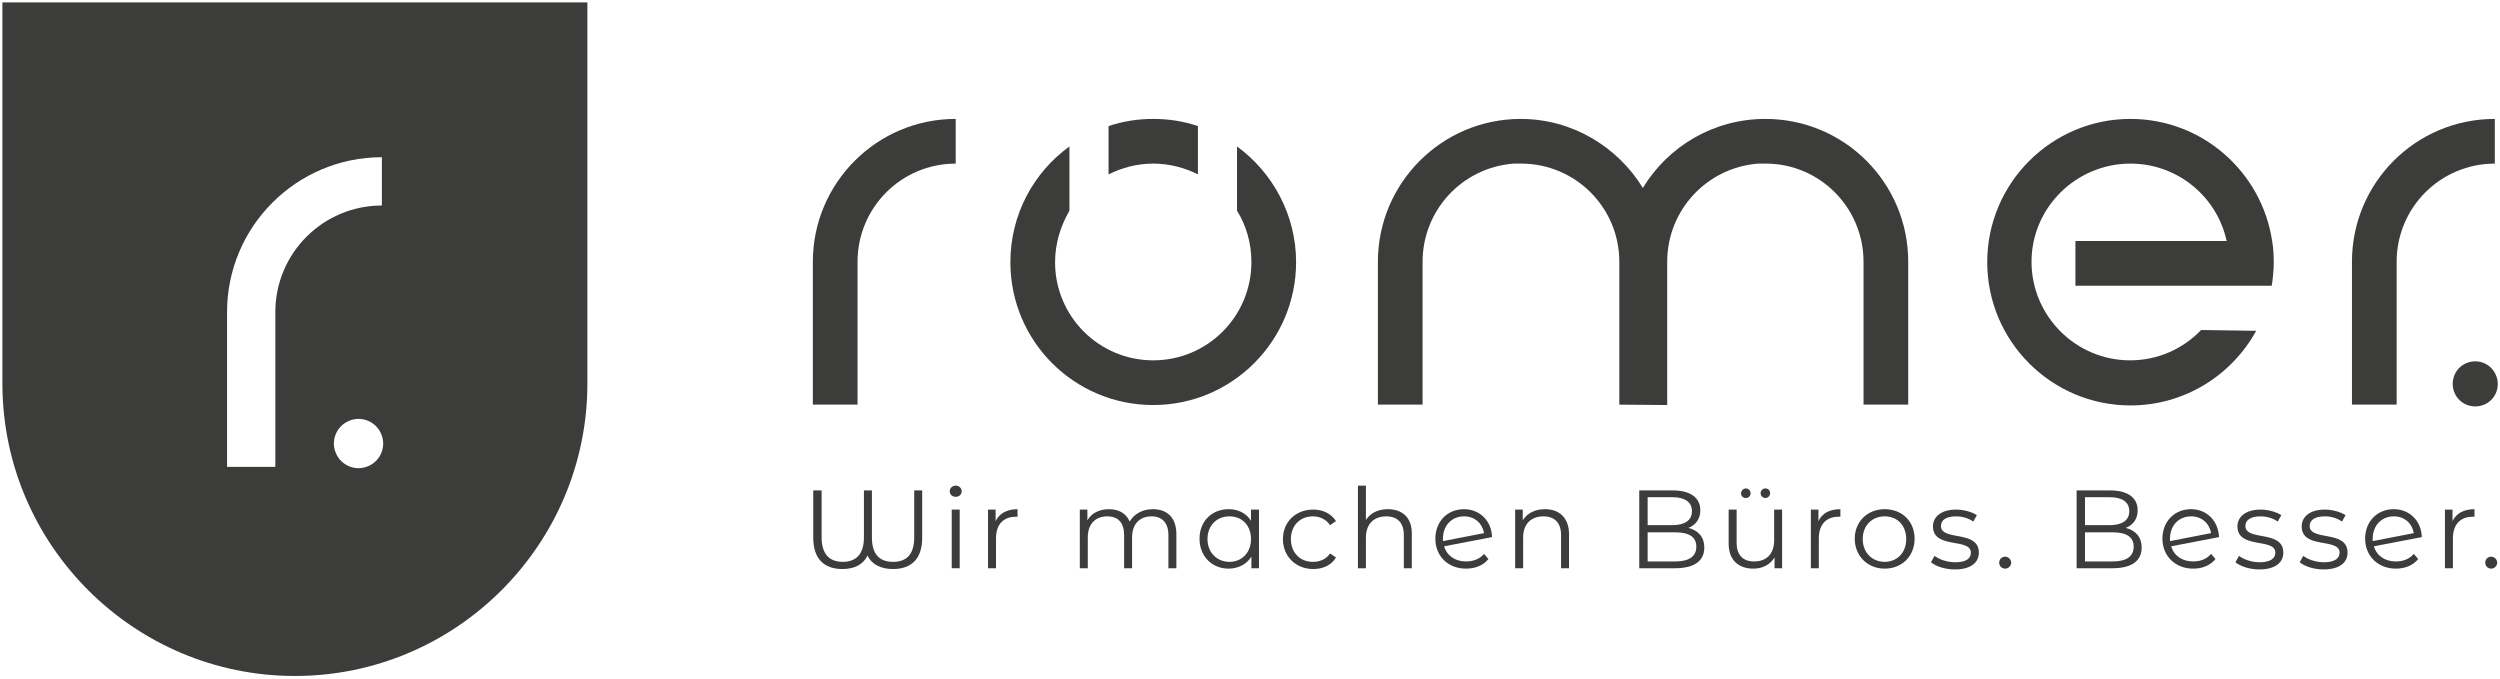 <?xml version="1.0" encoding="UTF-8"?>
<!-- Generator: Adobe Illustrator 28.1.0, SVG Export Plug-In . SVG Version: 6.00 Build 0)  -->
<svg xmlns="http://www.w3.org/2000/svg" xmlns:xlink="http://www.w3.org/1999/xlink" version="1.2" id="Ebene_1" x="0px" y="0px" viewBox="0 0 626.5 170.1" overflow="visible" xml:space="preserve">
<g>
	<path fill="#3C3C3B" d="M229.1,134.7c0,4.3-2,6.1-5.3,6.1s-5.3-1.8-5.3-6.1v-11.8h-2v11.8c0,4.3-2.1,6.1-5.3,6.1s-5.3-1.8-5.3-6.1   v-11.8h-2.1v11.9c0,5.2,2.7,7.8,7.3,7.8c3.1,0,5.3-1.2,6.3-3.4c1,2.2,3.3,3.4,6.4,3.4c4.6,0,7.3-2.6,7.3-7.8v-11.9h-2L229.1,134.7   L229.1,134.7z"></path>
	<rect x="238.5" y="127.7" fill="#3C3C3B" width="2" height="14.7"></rect>
	<path fill="#3C3C3B" d="M239.5,121.7c-0.8,0-1.5,0.6-1.5,1.4s0.6,1.4,1.5,1.4s1.5-0.6,1.5-1.4C241,122.3,240.3,121.7,239.5,121.7   L239.5,121.7z"></path>
	<path fill="#3C3C3B" d="M249.5,130.6v-2.9h-1.9v14.7h2v-7.5c0-3.5,1.9-5.4,4.9-5.4c0.1,0,0.3,0,0.5,0v-1.9   C252.3,127.6,250.4,128.7,249.5,130.6L249.5,130.6z"></path>
	<path fill="#3C3C3B" d="M288.9,127.6c-2.6,0-4.7,1.2-5.8,3.1c-0.9-2.1-2.8-3.1-5.2-3.1s-4.4,1-5.4,2.8v-2.7h-1.9v14.7h2v-7.7   c0-3.4,1.9-5.3,4.9-5.3c2.7,0,4.2,1.6,4.2,4.7v8.3h2v-7.7c0-3.4,1.9-5.3,4.9-5.3c2.6,0,4.2,1.6,4.2,4.7v8.3h2v-8.5   C294.8,129.7,292.5,127.6,288.9,127.6L288.9,127.6z"></path>
	<path fill="#3C3C3B" d="M313.5,130.5c-1.2-1.9-3.2-2.9-5.6-2.9c-4.2,0-7.3,3-7.3,7.4s3.1,7.5,7.3,7.5c2.4,0,4.5-1.1,5.7-3v2.9h1.9   v-14.7h-2V130.5z M308.1,140.8c-3.1,0-5.5-2.3-5.5-5.7s2.3-5.7,5.5-5.7s5.4,2.3,5.4,5.7S311.2,140.8,308.1,140.8z"></path>
	<path fill="#3C3C3B" d="M329,129.4c1.7,0,3.3,0.7,4.3,2.2l1.5-1c-1.2-1.9-3.3-2.9-5.7-2.9c-4.4,0-7.6,3.1-7.6,7.4s3.2,7.5,7.6,7.5   c2.5,0,4.6-1,5.7-2.9l-1.5-1c-1,1.5-2.6,2.1-4.3,2.1c-3.2,0-5.5-2.3-5.5-5.7S325.8,129.4,329,129.4z"></path>
	<path fill="#3C3C3B" d="M347.8,127.6c-2.5,0-4.4,1-5.5,2.7v-8.6h-2v20.7h2v-7.7c0-3.4,2-5.3,5.1-5.3c2.8,0,4.4,1.6,4.4,4.7v8.3h2   v-8.5C353.9,129.7,351.4,127.6,347.8,127.6L347.8,127.6z"></path>
	<path fill="#3C3C3B" d="M366.9,127.6c-4.2,0-7.2,3.1-7.2,7.4s3.1,7.5,7.7,7.5c2.3,0,4.3-0.8,5.6-2.4l-1.1-1.3   c-1.1,1.3-2.7,1.9-4.5,1.9c-2.7,0-4.8-1.4-5.5-3.8l12-2.3C373.8,130.5,370.8,127.6,366.9,127.6L366.9,127.6z M361.6,135.6   c0-0.2,0-0.4,0-0.6c0-3.3,2.2-5.6,5.3-5.6c2.7,0,4.6,1.8,5,4.2L361.6,135.6z"></path>
	<path fill="#3C3C3B" d="M387.2,127.6c-2.5,0-4.5,1-5.6,2.8v-2.7h-1.9v14.7h2v-7.7c0-3.4,2-5.3,5.1-5.3c2.8,0,4.4,1.6,4.4,4.7v8.3h2   v-8.5C393.2,129.7,390.7,127.6,387.2,127.6L387.2,127.6z"></path>
	<path fill="#3C3C3B" d="M423.1,132.3c1.8-0.7,3-2.2,3-4.4c0-3.2-2.5-5-6.9-5h-8.4v19.5h9c4.9,0,7.3-1.9,7.3-5.2   C427.1,134.6,425.6,132.9,423.1,132.3L423.1,132.3z M412.9,124.6h6.2c3.1,0,4.9,1.2,4.9,3.5c0,2.3-1.8,3.5-4.9,3.5h-6.2V124.6   L412.9,124.6z M419.8,140.7h-6.9v-7.3h6.9c3.4,0,5.3,1.1,5.3,3.6S423.2,140.7,419.8,140.7L419.8,140.7z"></path>
	<path fill="#3C3C3B" d="M436.3,123.6c0,0.7,0.5,1.2,1.2,1.2s1.2-0.5,1.2-1.2s-0.6-1.2-1.2-1.2S436.3,123,436.3,123.6z"></path>
	<path fill="#3C3C3B" d="M444.6,135.4c0,3.4-1.9,5.3-5,5.3c-2.8,0-4.4-1.6-4.4-4.7v-8.3h-2v8.5c0,4.2,2.5,6.3,6.2,6.3   c2.3,0,4.2-1,5.3-2.8v2.7h1.9v-14.7h-2L444.6,135.4L444.6,135.4z"></path>
	<path fill="#3C3C3B" d="M441.2,123.6c0,0.7,0.6,1.2,1.2,1.2s1.2-0.5,1.2-1.2s-0.5-1.2-1.2-1.2S441.2,123,441.2,123.6z"></path>
	<path fill="#3C3C3B" d="M455.7,130.6v-2.9h-1.9v14.7h2v-7.5c0-3.5,1.9-5.4,4.9-5.4c0.1,0,0.3,0,0.5,0v-1.9   C458.4,127.6,456.6,128.7,455.7,130.6L455.7,130.6z"></path>
	<path fill="#3C3C3B" d="M472.3,127.6c-4.3,0-7.5,3.1-7.5,7.4s3.2,7.5,7.5,7.5s7.5-3.1,7.5-7.5S476.6,127.6,472.3,127.6z    M472.3,140.8c-3.1,0-5.5-2.3-5.5-5.7s2.3-5.7,5.5-5.7s5.4,2.3,5.4,5.7S475.4,140.8,472.3,140.8z"></path>
	<path fill="#3C3C3B" d="M486.4,131.8c0-1.4,1.2-2.4,3.8-2.4c1.5,0,3,0.4,4.3,1.3l0.9-1.6c-1.2-0.8-3.3-1.4-5.2-1.4   c-3.7,0-5.8,1.8-5.8,4.2c0,5.8,9.5,2.8,9.5,6.6c0,1.4-1.1,2.4-3.9,2.4c-2.1,0-4-0.7-5.2-1.6l-0.9,1.6c1.2,1,3.5,1.8,6,1.8   c3.8,0,6-1.6,6-4.2C495.9,132.7,486.4,135.7,486.4,131.8L486.4,131.8z"></path>
	<path fill="#3C3C3B" d="M502.5,139.5c-0.8,0-1.5,0.6-1.5,1.5s0.7,1.5,1.5,1.5s1.5-0.7,1.5-1.5S503.3,139.5,502.5,139.5z"></path>
	<path fill="#3C3C3B" d="M532.7,132.3c1.8-0.7,3-2.2,3-4.4c0-3.2-2.5-5-6.9-5h-8.4v19.5h9c4.9,0,7.3-1.9,7.3-5.2   C536.7,134.6,535.2,132.9,532.7,132.3L532.7,132.3z M522.5,124.6h6.2c3.1,0,4.9,1.2,4.9,3.5c0,2.3-1.8,3.5-4.9,3.5h-6.2V124.6   L522.5,124.6z M529.4,140.7h-6.9v-7.3h6.9c3.4,0,5.3,1.1,5.3,3.6S532.8,140.7,529.4,140.7L529.4,140.7z"></path>
	<path fill="#3C3C3B" d="M549.1,127.6c-4.2,0-7.2,3.1-7.2,7.4s3.2,7.5,7.7,7.5c2.3,0,4.3-0.8,5.6-2.4l-1.1-1.3   c-1.1,1.3-2.7,1.9-4.5,1.9c-2.7,0-4.8-1.4-5.5-3.8l12-2.3C555.9,130.5,553,127.6,549.1,127.6L549.1,127.6z M543.8,135.6   c0-0.2,0-0.4,0-0.6c0-3.3,2.2-5.6,5.3-5.6c2.7,0,4.6,1.8,5,4.2L543.8,135.6L543.8,135.6z"></path>
	<path fill="#3C3C3B" d="M562.7,131.8c0-1.4,1.2-2.4,3.8-2.4c1.5,0,3,0.4,4.3,1.3l0.9-1.6c-1.2-0.8-3.3-1.4-5.2-1.4   c-3.7,0-5.8,1.8-5.8,4.2c0,5.8,9.5,2.8,9.5,6.6c0,1.4-1.2,2.4-3.9,2.4c-2.1,0-4-0.7-5.2-1.6l-0.9,1.6c1.2,1,3.5,1.8,6,1.8   c3.8,0,6-1.6,6-4.2C572.2,132.7,562.7,135.7,562.7,131.8L562.7,131.8z"></path>
	<path fill="#3C3C3B" d="M578.8,131.8c0-1.4,1.2-2.4,3.8-2.4c1.5,0,3,0.4,4.3,1.3l0.9-1.6c-1.2-0.8-3.3-1.4-5.2-1.4   c-3.7,0-5.8,1.8-5.8,4.2c0,5.8,9.5,2.8,9.5,6.6c0,1.4-1.2,2.4-3.9,2.4c-2.1,0-4-0.7-5.2-1.6l-0.9,1.6c1.2,1,3.5,1.8,6,1.8   c3.8,0,6-1.6,6-4.2C588.3,132.7,578.8,135.7,578.8,131.8L578.8,131.8z"></path>
	<path fill="#3C3C3B" d="M599.9,127.6c-4.2,0-7.2,3.1-7.2,7.4s3.2,7.5,7.7,7.5c2.3,0,4.3-0.8,5.6-2.4l-1.1-1.3   c-1.1,1.3-2.7,1.9-4.5,1.9c-2.7,0-4.8-1.4-5.5-3.8l12-2.3C606.8,130.5,603.8,127.6,599.9,127.6L599.9,127.6z M594.6,135.6   c0-0.2,0-0.4,0-0.6c0-3.3,2.2-5.6,5.3-5.6c2.7,0,4.6,1.8,5,4.2L594.6,135.6z"></path>
	<path fill="#3C3C3B" d="M614.6,130.6v-2.9h-1.9v14.7h2v-7.5c0-3.5,1.9-5.4,4.9-5.4c0.1,0,0.3,0,0.5,0v-1.9   C617.4,127.6,615.5,128.7,614.6,130.6L614.6,130.6z"></path>
	<path fill="#3C3C3B" d="M624.3,139.5c-0.8,0-1.5,0.6-1.5,1.5s0.7,1.5,1.5,1.5s1.5-0.7,1.5-1.5S625.1,139.5,624.3,139.5z"></path>
	<path fill="#3C3C3B" d="M214.9,65.6c0-13.6,11-24.6,24.6-24.6V29.8c-19.8,0-35.8,16.1-35.8,35.8v35.8h11.2L214.9,65.6L214.9,65.6z"></path>
	<path fill="#3C3C3B" d="M417.8,101.5V65.6c0-12.9,9.9-23.6,22.8-24.6h1.9C456,41,467,52,467,65.6v35.8h11.2V65.6   c0-19.8-16-35.8-35.8-35.8c-13,0-24.4,6.9-30.7,17.3c-6.3-10.3-17.7-17.3-30.6-17.3c-19.8,0-35.8,16.1-35.8,35.8v35.8h11.2V65.6   c0-12.9,9.9-23.6,22.8-24.6h1.9c13.6,0,24.6,11,24.6,24.6v35.8L417.8,101.5L417.8,101.5z"></path>
	<path fill="#3C3C3B" d="M625.2,29.8c-19.8,0-35.8,16-35.8,35.8v35.8h11.2V65.6c0-13.6,11-24.6,24.6-24.6V29.8L625.2,29.8z"></path>
	<path fill="#3C3C3B" d="M621.6,90.7c-3-0.7-6.1,1.1-6.8,4.2c-0.7,3,1.1,6.1,4.2,6.8c3,0.7,6.1-1.1,6.8-4.2   C626.5,94.5,624.6,91.4,621.6,90.7L621.6,90.7z"></path>
	<path fill="#3C3C3B" d="M300.2,43.7V31.6c-3.5-1.2-7.3-1.8-11.2-1.8s-7.7,0.6-11.2,1.8v12.1c3.4-1.7,7.2-2.7,11.2-2.7   S296.8,42,300.2,43.7z"></path>
	<path fill="#3C3C3B" d="M324.8,65.7c0-11.9-5.9-22.5-14.8-29v16.1c2.3,3.7,3.6,8.1,3.6,12.9c0,13.6-11,24.6-24.6,24.6   s-24.6-11-24.6-24.6c0-4.7,1.4-9.1,3.6-12.9V36.7c-9,6.5-14.8,17.1-14.8,29c0,19.8,16,35.8,35.8,35.8S324.8,85.4,324.8,65.7   L324.8,65.7z"></path>
	<path fill="#3C3C3B" d="M551.6,82.7c-4.5,4.7-10.8,7.6-17.8,7.6c-13.6,0-24.7-11.1-24.7-24.7S520.3,41,533.9,41   c11.8,0,21.7,8.3,24.1,19.4h-37.9v11.2h49.2c0.3-1.9,0.5-3.9,0.5-5.9c0-1.8-0.1-3.6-0.4-5.3c-2.6-17.3-17.5-30.6-35.5-30.6   c-19.8,0-35.9,16.1-35.9,35.9s16.1,35.9,35.9,35.9c13.6,0,25.4-7.6,31.5-18.7L551.6,82.7L551.6,82.7z"></path>
</g>
<path fill="#3C3C3B" d="M0.6,0.6v95.5c0,40.4,32.9,73.3,73.3,73.3s73.3-32.9,73.3-73.3V0.6C147.2,0.6,0.6,0.6,0.6,0.6z M69,78.2V117  H56.9V78.2c0-21.4,17.4-38.8,38.8-38.8v12.1C81,51.5,69,63.4,69,78.2L69,78.2z M92.3,116.8c-3.1,1.4-6.8-0.1-8.1-3.2  c-1.4-3.1,0.1-6.8,3.2-8.1c3.1-1.4,6.8,0.1,8.1,3.2C96.9,111.8,95.4,115.5,92.3,116.8z"></path>
</svg>
